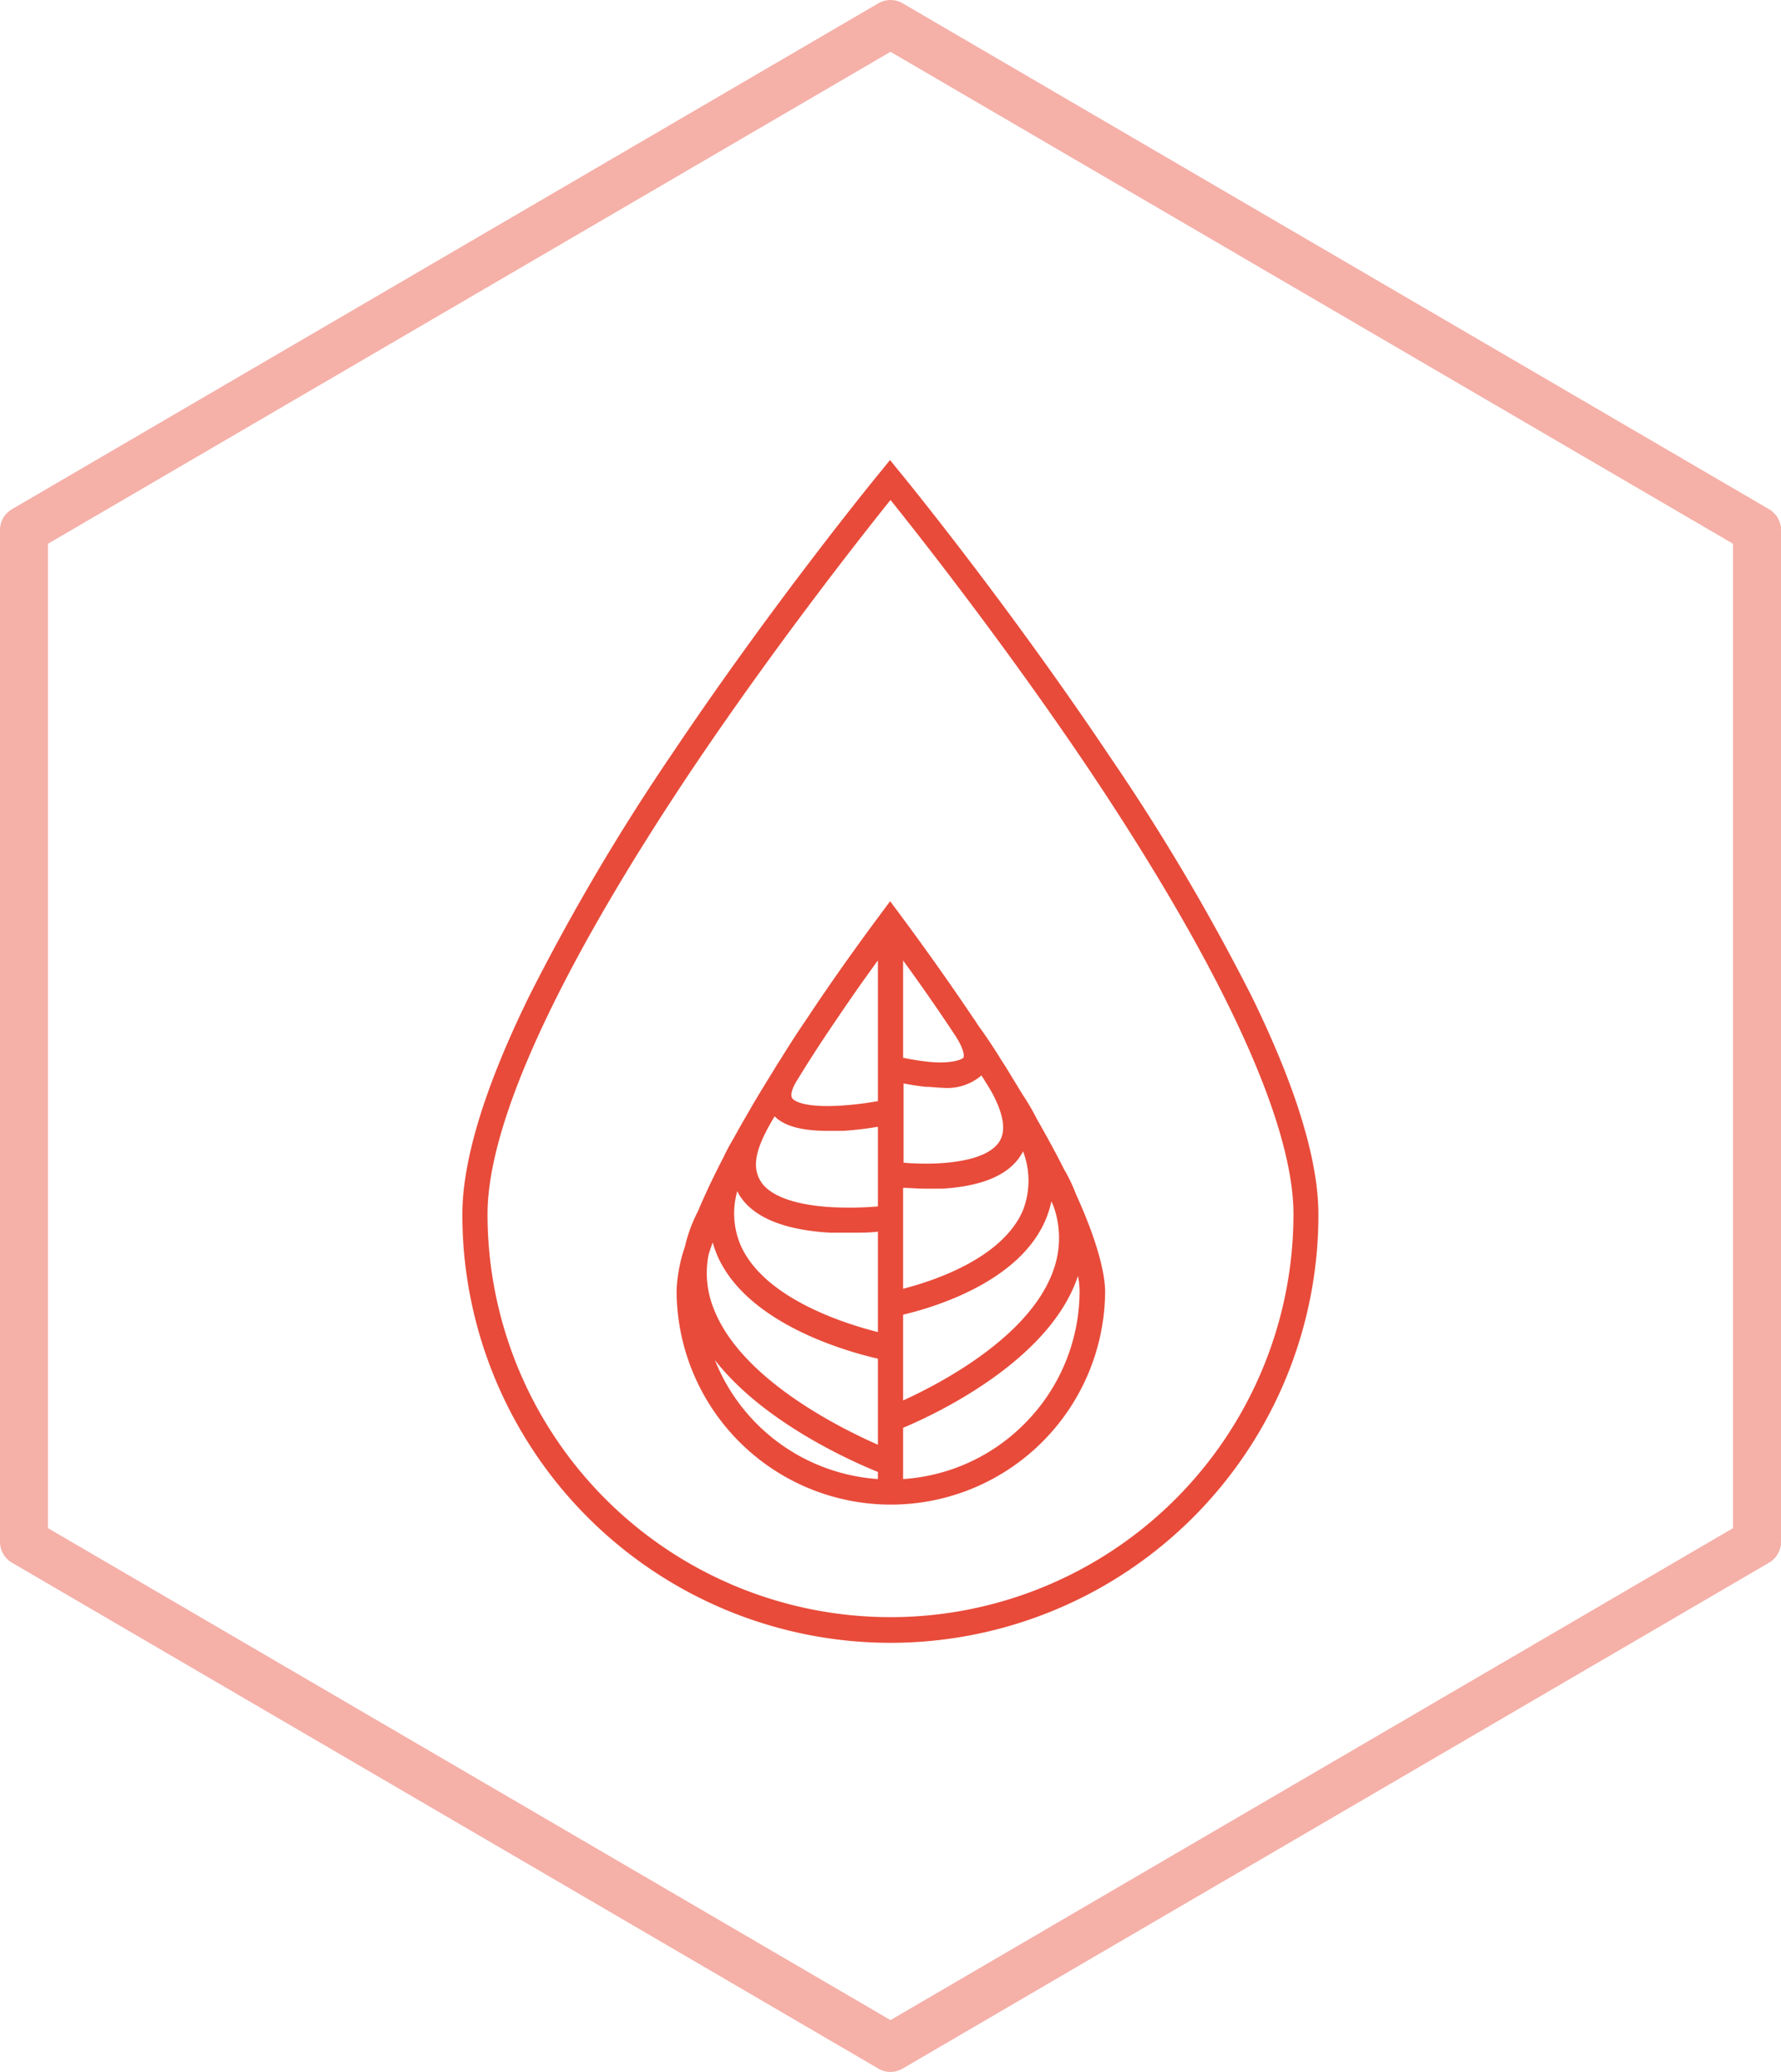 <svg xmlns="http://www.w3.org/2000/svg" viewBox="0 0 148.46 172.68"><defs><style>.cls-1{fill:none;stroke:#e84b3a;stroke-linecap:round;stroke-linejoin:round;stroke-width:4px;opacity:0.44;}.cls-2{fill:#e84b3a;}</style></defs><g id="Capa_2" data-name="Capa 2"><g id="Capa_1-2" data-name="Capa 1"><polygon class="cls-1" points="146.46 128.51 146.46 44.17 74.23 2 2 44.17 2 128.51 74.23 170.68 146.46 128.51"/><path class="cls-2" d="M74.23,136.92a35.7,35.7,0,0,1-35.69-35.69c0-4.52,1.86-10.61,5.52-18.1A180,180,0,0,1,56,62.86c8.59-12.81,17.29-23.42,17.38-23.52l.81-1,.81,1c.09.1,8.79,10.71,17.38,23.52a178.44,178.44,0,0,1,12,20.27c3.66,7.49,5.52,13.58,5.52,18.1a35.68,35.68,0,0,1-35.69,35.69Zm0-95.25C71.88,44.6,64.79,53.58,57.77,64c-11.2,16.72-17.13,29.58-17.13,37.19a33.59,33.59,0,1,0,67.18,0c0-7.61-5.93-20.47-17.13-37.19C83.67,53.58,76.58,44.6,74.23,41.67Z"/><path class="cls-2" d="M89.69,99.53a13.24,13.24,0,0,0-1-2.09q-.94-1.87-2.26-4.18a19,19,0,0,0-1.22-2.08c-.26-.44-.54-.89-.82-1.35s-.55-.92-.88-1.41c-.61-1-1.27-2-2-3-.15-.25-.29-.45-.39-.59-1.85-2.75-3.89-5.64-6.08-8.59l-.84-1.13-.84,1.13c-2.16,2.91-4.19,5.77-6,8.51C66.5,86,65.71,87.23,65,88.39h0c-.18.26-.33.51-.47.75-.69,1.11-1.33,2.16-1.91,3.15l-.14.25c-.49.83-.94,1.63-1.36,2.39a16.85,16.85,0,0,0-.83,1.56c-.89,1.71-1.58,3.2-2.12,4.48a12.24,12.24,0,0,0-1.07,2.91,12.87,12.87,0,0,0-.7,3.66,17.86,17.86,0,1,0,35.72,0C92.09,106.46,91.75,104.06,89.69,99.53Zm-1.87,6.3c-1.92,5.54-9.38,9.45-12.54,10.89v-7.15c2.51-.59,9.68-2.7,11.88-7.91a8.47,8.47,0,0,0,.48-1.53c.06.12.11.23.16.35A7.87,7.87,0,0,1,87.82,105.83ZM61.68,99.68c1.18,1.81,3.72,2.84,7.55,3.06.53,0,1,0,1.53,0,.95,0,1.79,0,2.42-.09v8.37c-2.78-.7-9.45-2.8-11.42-7.19a6.73,6.73,0,0,1-.3-4.56C61.53,99.43,61.6,99.56,61.68,99.68ZM75.28,99c.51,0,1.16.07,1.88.07.44,0,.9,0,1.37,0,3.34-.2,5.56-1.15,6.58-2.81.06-.1.12-.2.17-.3a6.83,6.83,0,0,1,0,4.89c-1.69,4-7.41,5.9-10,6.56Zm6.52-9.39c.28.45.56.89.82,1.33.82,1.48,1.37,3.1.7,4.18-1.17,1.9-5.65,2-8,1.78V90.3c.53.1,1.17.21,1.85.28.5,0,1,.08,1.4.08A4.37,4.37,0,0,0,81.8,89.64Zm-8.62,10.94a28.82,28.82,0,0,1-3.86.06c-3-.17-5.11-.92-5.88-2.11s-.46-2.61.66-4.65c.15-.27.31-.54.47-.81.81.81,2.26,1.21,4.39,1.21.42,0,.86,0,1.33,0a28.94,28.94,0,0,0,2.89-.34Zm-14.11,4c.1-.31.21-.65.34-1a9.06,9.06,0,0,0,.43,1.2c2.52,5.57,10.65,7.87,13.34,8.49v7.17c-3.31-1.46-11.46-5.54-13.69-11.35A7.93,7.93,0,0,1,59.07,104.55ZM79.66,86.36c.74,1.15.72,1.69.64,1.8s-.94.54-2.93.33c-.79-.08-1.55-.22-2.09-.33V80.05c1.46,2,2.85,4,4.13,5.93Zm-10.55-.48C70.38,84,71.74,82,73.18,80.05V91.77a26.93,26.93,0,0,1-3,.37c-2.64.18-3.89-.23-4.15-.62-.12-.18-.09-.59.27-1.24C67.12,88.91,68.06,87.45,69.11,85.88Zm-9.55,27.43c4,5.18,11.33,8.44,13.62,9.37v.59a15.78,15.78,0,0,1-13.62-10Zm25.81,5.38a15.67,15.67,0,0,1-10.09,4.58V119c2.65-1.11,12.09-5.52,14.52-12.49l.06-.16a6.71,6.71,0,0,1,.13,1.17A15.67,15.67,0,0,1,85.37,118.69Z"/></g></g></svg>